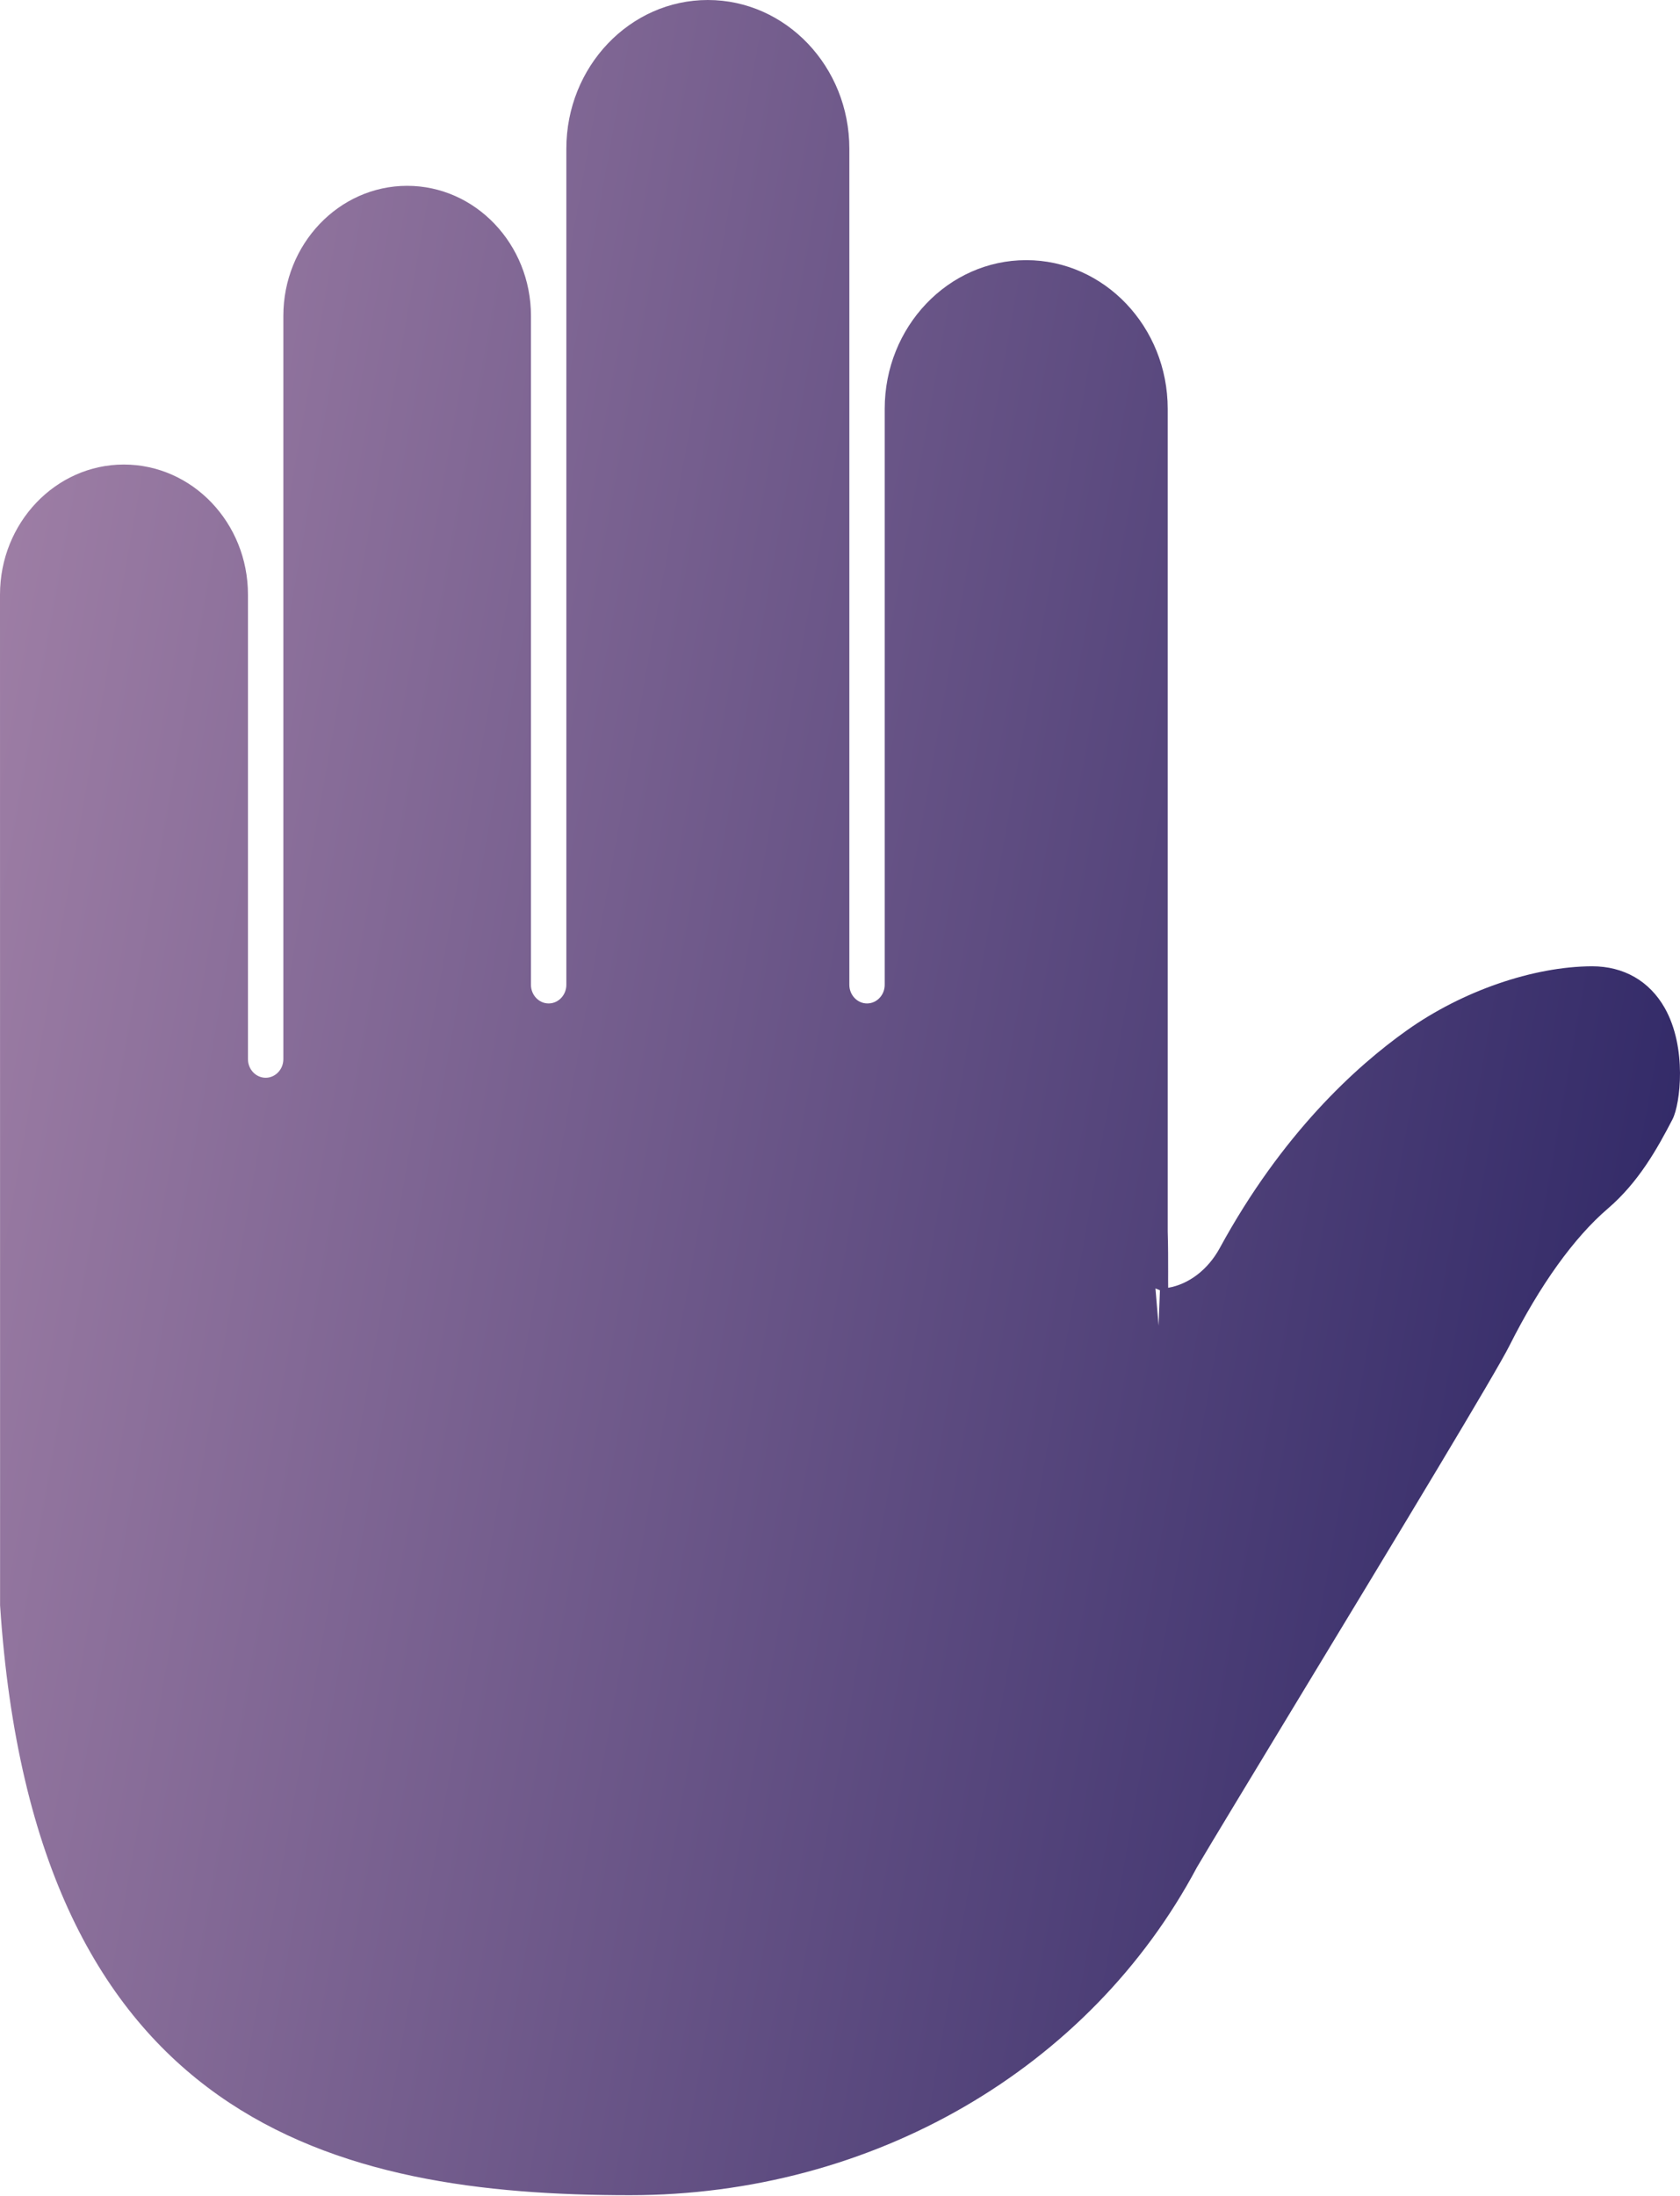 <?xml version="1.0" encoding="UTF-8"?> <svg xmlns="http://www.w3.org/2000/svg" width="62" height="81" viewBox="0 0 62 81" fill="none"><path fill-rule="evenodd" clip-rule="evenodd" d="M61.435 37.175C60.872 36.185 59.927 35.64 58.755 35.64C56.578 35.648 53.96 36.554 51.92 38.003C50.038 39.338 47.312 41.816 45.011 46.04C44.578 46.832 43.87 47.369 43.111 47.498C43.108 47.315 43.11 47.103 43.11 46.907C43.11 46.483 43.111 45.978 43.094 45.422V15.078C43.094 12.055 40.752 9.595 37.872 9.595C34.992 9.595 32.65 12.055 32.65 15.078V36.325C32.65 36.702 32.356 37.011 31.997 37.011C31.639 37.011 31.345 36.702 31.345 36.325V5.483C31.345 2.459 29.003 0 26.123 0C23.243 0 20.901 2.459 20.901 5.483V36.325C20.901 36.702 20.607 37.011 20.248 37.011C19.889 37.011 19.595 36.702 19.595 36.325V11.652C19.595 9.006 17.546 6.854 15.026 6.854C12.507 6.854 10.457 9.006 10.457 11.652V39.067C10.457 39.444 10.163 39.752 9.804 39.752C9.445 39.752 9.151 39.444 9.151 39.067V21.932C9.151 19.287 7.102 17.134 4.569 17.134C2.051 17.134 0 19.287 0 21.932L0.003 59.213C1.266 78.382 12.463 80.967 23.251 80.967C32.188 80.967 40.215 76.31 44.174 68.87C44.683 68.006 46.062 65.734 47.693 63.039C51.777 56.304 55.197 50.645 55.703 49.639C56.829 47.4 58.086 45.649 59.337 44.577C60.47 43.607 61.162 42.367 61.725 41.281C62.013 40.717 62.267 38.64 61.435 37.175ZM42.807 47.59L42.757 48.892L42.642 47.523L42.807 47.59Z" fill="url(#paint0_linear_352_88)"></path><defs><linearGradient id="paint0_linear_352_88" x1="62" y1="80.967" x2="-12.085" y2="67.752" gradientUnits="userSpaceOnUse"><stop stop-color="#282262"></stop><stop offset="1" stop-color="#A382A8"></stop></linearGradient></defs></svg> 
